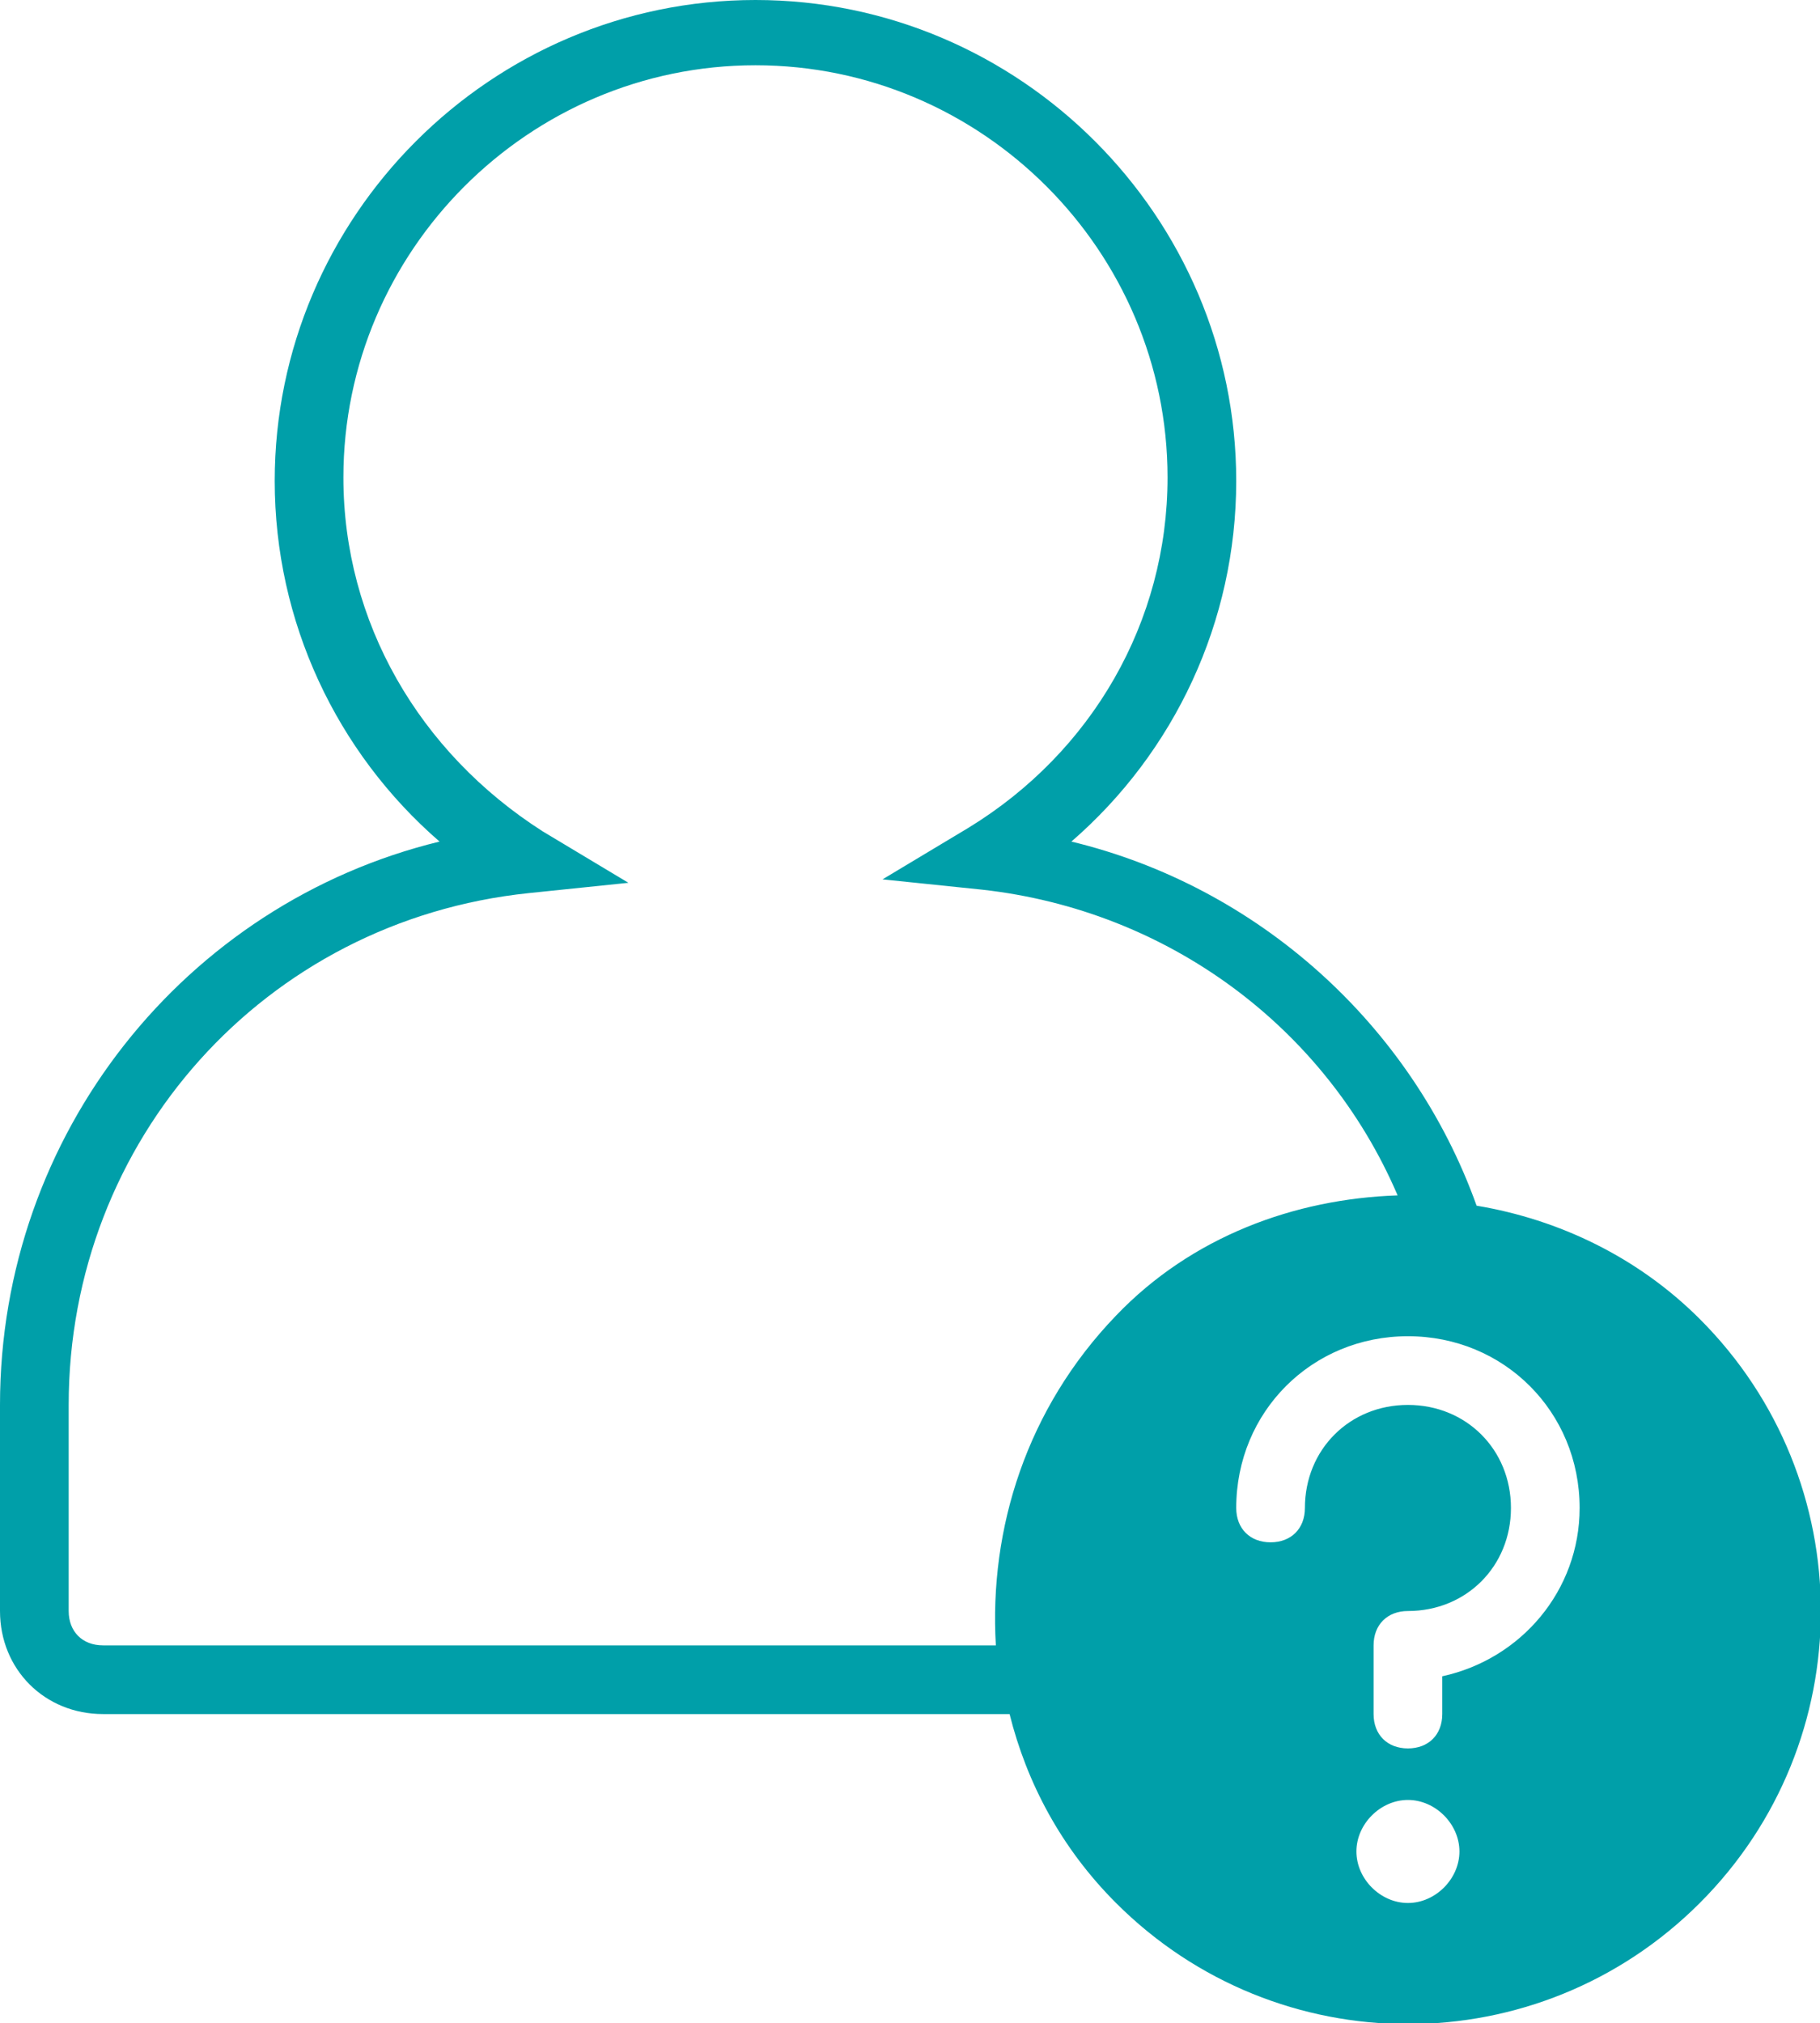<?xml version="1.0" encoding="utf-8"?>
<!-- Generator: Adobe Illustrator 24.0.2, SVG Export Plug-In . SVG Version: 6.00 Build 0)  -->
<svg version="1.1" id="Layer_1" xmlns="http://www.w3.org/2000/svg" xmlns:xlink="http://www.w3.org/1999/xlink" x="0px" y="0px"
	 viewBox="0 0 53 58.9" style="enable-background:new 0 0 53 58.9;" xml:space="preserve">
<style type="text/css">
	.st0{fill:#009FA9;}
</style>
<path class="st0" d="M49.5,38.4c-1.8-1.8-4.1-2.9-6.5-3.3c-1.9-5.3-6.4-9.3-11.8-10.6c3-2.6,4.8-6.4,4.8-10.5c0-7.7-6.3-14-14-14
	S8,6.3,8,14c0,4.1,1.8,7.9,4.8,10.5C5.4,26.3,0,33,0,40.9v6c0,1.7,1.3,3,3,3h26.4c0.5,2,1.5,3.9,3.1,5.5c4.7,4.7,12.3,4.7,17,0
	S54.2,43.1,49.5,38.4z M29,47.9H3c-0.6,0-1-0.4-1-1v-6C2,33.2,7.7,26.8,15.4,26l2.9-0.3l-2.5-1.5c-3.6-2.3-5.8-6.1-5.8-10.3
	c0-6.6,5.4-12,12-12s12,5.4,12,12c0,4.2-2.2,8-5.8,10.2l-2.5,1.5l2.9,0.3c5.4,0.6,10,4,12.1,8.9c-3,0.1-6,1.2-8.2,3.5
	C29.9,41,28.8,44.5,29,47.9z M41,55.4c-0.8,0-1.5-0.7-1.5-1.5s0.7-1.5,1.5-1.5s1.5,0.7,1.5,1.5S41.8,55.4,41,55.4z M42,48.8v1.1
	c0,0.6-0.4,1-1,1s-1-0.4-1-1v-2c0-0.6,0.4-1,1-1c1.7,0,3-1.3,3-3s-1.3-3-3-3s-3,1.3-3,3c0,0.6-0.4,1-1,1s-1-0.4-1-1c0-2.8,2.2-5,5-5
	s5,2.2,5,5C46,46.3,44.3,48.3,42,48.8z"/>
</svg>
